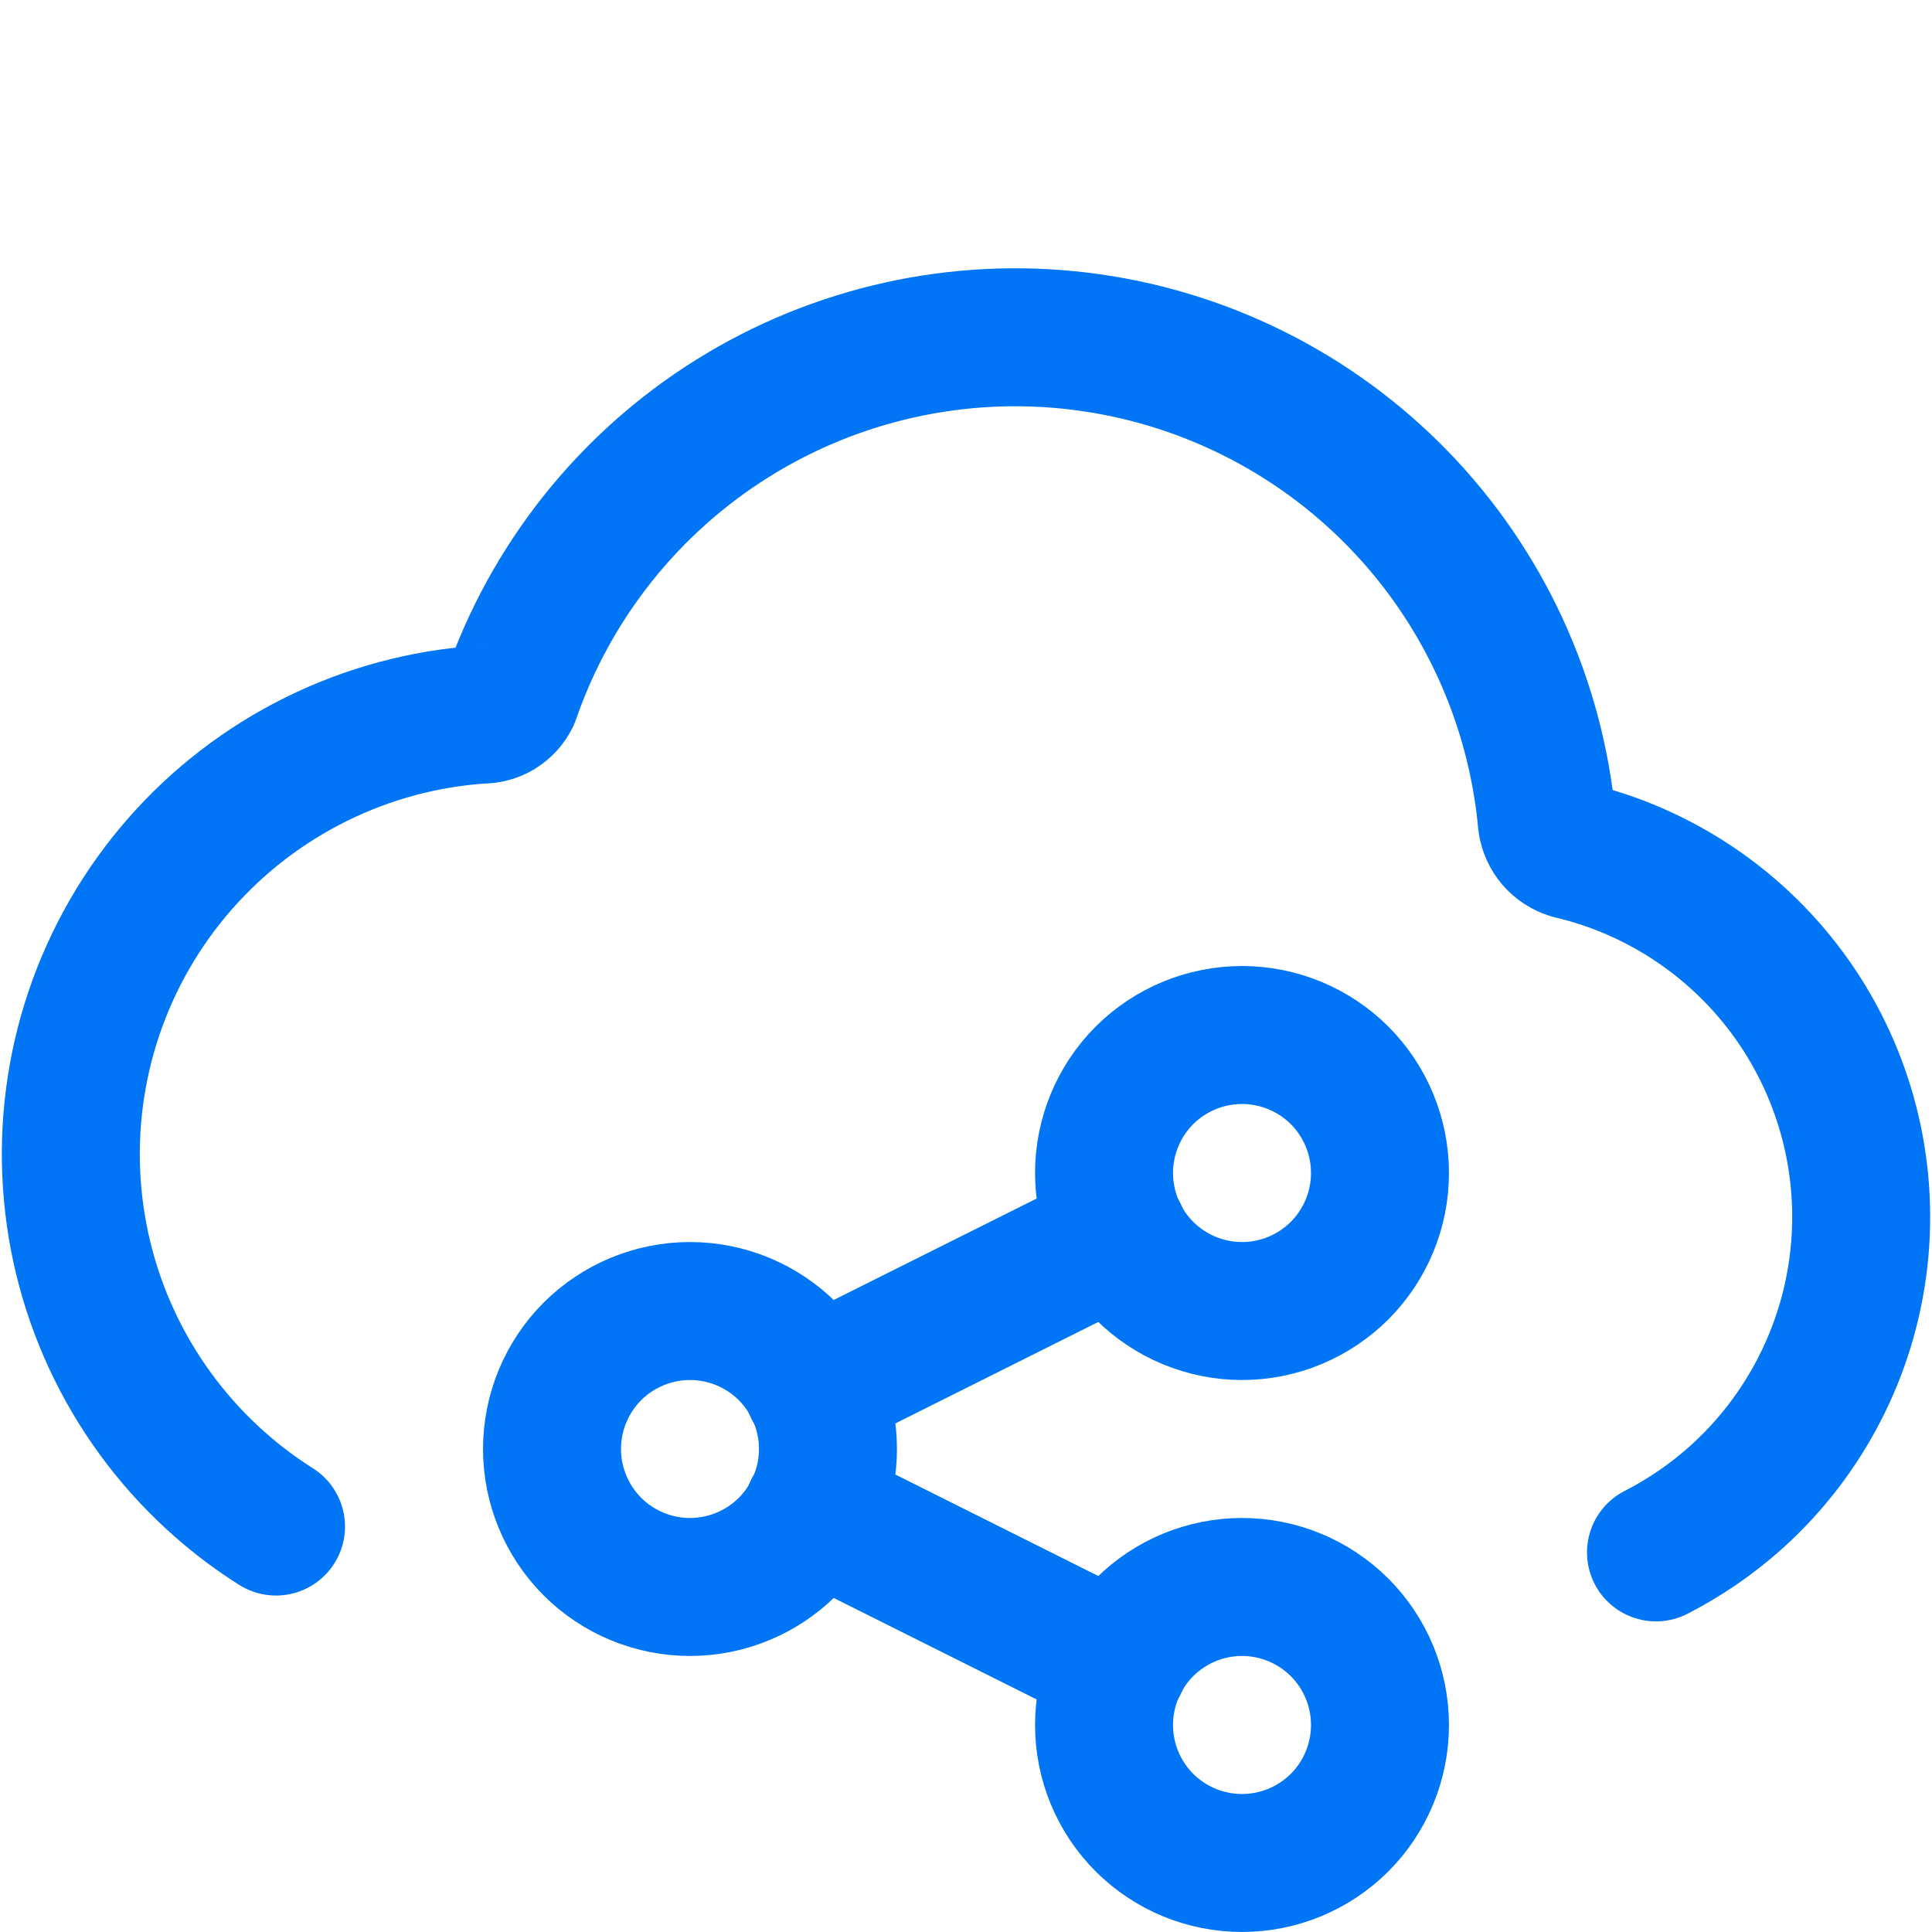 <?xml version="1.0" encoding="UTF-8"?> <svg xmlns="http://www.w3.org/2000/svg" width="29" height="29" viewBox="0 0 29 29" fill="none"><path d="M4.143 22.914C3.856 22.733 3.582 22.529 3.324 22.303C2.003 21.149 1.195 19.517 1.078 17.767C0.96 16.017 1.543 14.292 2.697 12.972C3.269 12.318 3.964 11.783 4.742 11.398C5.52 11.012 6.367 10.784 7.233 10.726C7.323 10.728 7.412 10.704 7.489 10.657C7.565 10.61 7.627 10.543 7.667 10.462C8.265 8.729 9.438 7.254 10.992 6.282C12.546 5.31 14.386 4.9 16.205 5.121C18.024 5.342 19.713 6.179 20.99 7.494C22.266 8.809 23.053 10.522 23.22 12.347C23.234 12.443 23.275 12.533 23.338 12.607C23.402 12.68 23.485 12.734 23.578 12.762C24.925 13.079 26.11 13.88 26.906 15.011C27.703 16.143 28.057 17.528 27.901 18.903C27.745 20.278 27.091 21.548 26.062 22.474C25.695 22.803 25.289 23.081 24.857 23.302" stroke="#0075F6" stroke-width="2.071" stroke-linecap="round" stroke-linejoin="round"></path><path d="M16.795 18.531L12.202 20.827" stroke="#0075F6" stroke-width="2.071" stroke-linecap="round" stroke-linejoin="round"></path><path d="M16.572 17.607C16.572 18.157 16.79 18.683 17.178 19.072C17.567 19.46 18.094 19.679 18.643 19.679C19.192 19.679 19.719 19.46 20.108 19.072C20.496 18.683 20.714 18.157 20.714 17.607C20.714 17.058 20.496 16.531 20.108 16.142C19.719 15.754 19.192 15.536 18.643 15.536C18.094 15.536 17.567 15.754 17.178 16.142C16.79 16.531 16.572 17.058 16.572 17.607Z" stroke="#0075F6" stroke-width="2.071" stroke-linecap="round" stroke-linejoin="round"></path><path d="M8.286 21.75C8.286 22.299 8.504 22.826 8.892 23.215C9.281 23.603 9.808 23.821 10.357 23.821C10.906 23.821 11.433 23.603 11.822 23.215C12.21 22.826 12.428 22.299 12.428 21.75C12.428 21.201 12.21 20.674 11.822 20.285C11.433 19.897 10.906 19.679 10.357 19.679C9.808 19.679 9.281 19.897 8.892 20.285C8.504 20.674 8.286 21.201 8.286 21.75Z" stroke="#0075F6" stroke-width="2.071" stroke-linecap="round" stroke-linejoin="round"></path><path d="M16.572 25.893C16.572 26.442 16.79 26.969 17.178 27.358C17.567 27.746 18.094 27.964 18.643 27.964C19.192 27.964 19.719 27.746 20.108 27.358C20.496 26.969 20.714 26.442 20.714 25.893C20.714 25.343 20.496 24.817 20.108 24.428C19.719 24.04 19.192 23.821 18.643 23.821C18.094 23.821 17.567 24.04 17.178 24.428C16.79 24.817 16.572 25.343 16.572 25.893Z" stroke="#0075F6" stroke-width="2.071" stroke-linecap="round" stroke-linejoin="round"></path><path d="M12.202 22.672L16.795 24.969" stroke="#0075F6" stroke-width="2.071" stroke-linecap="round" stroke-linejoin="round"></path></svg> 